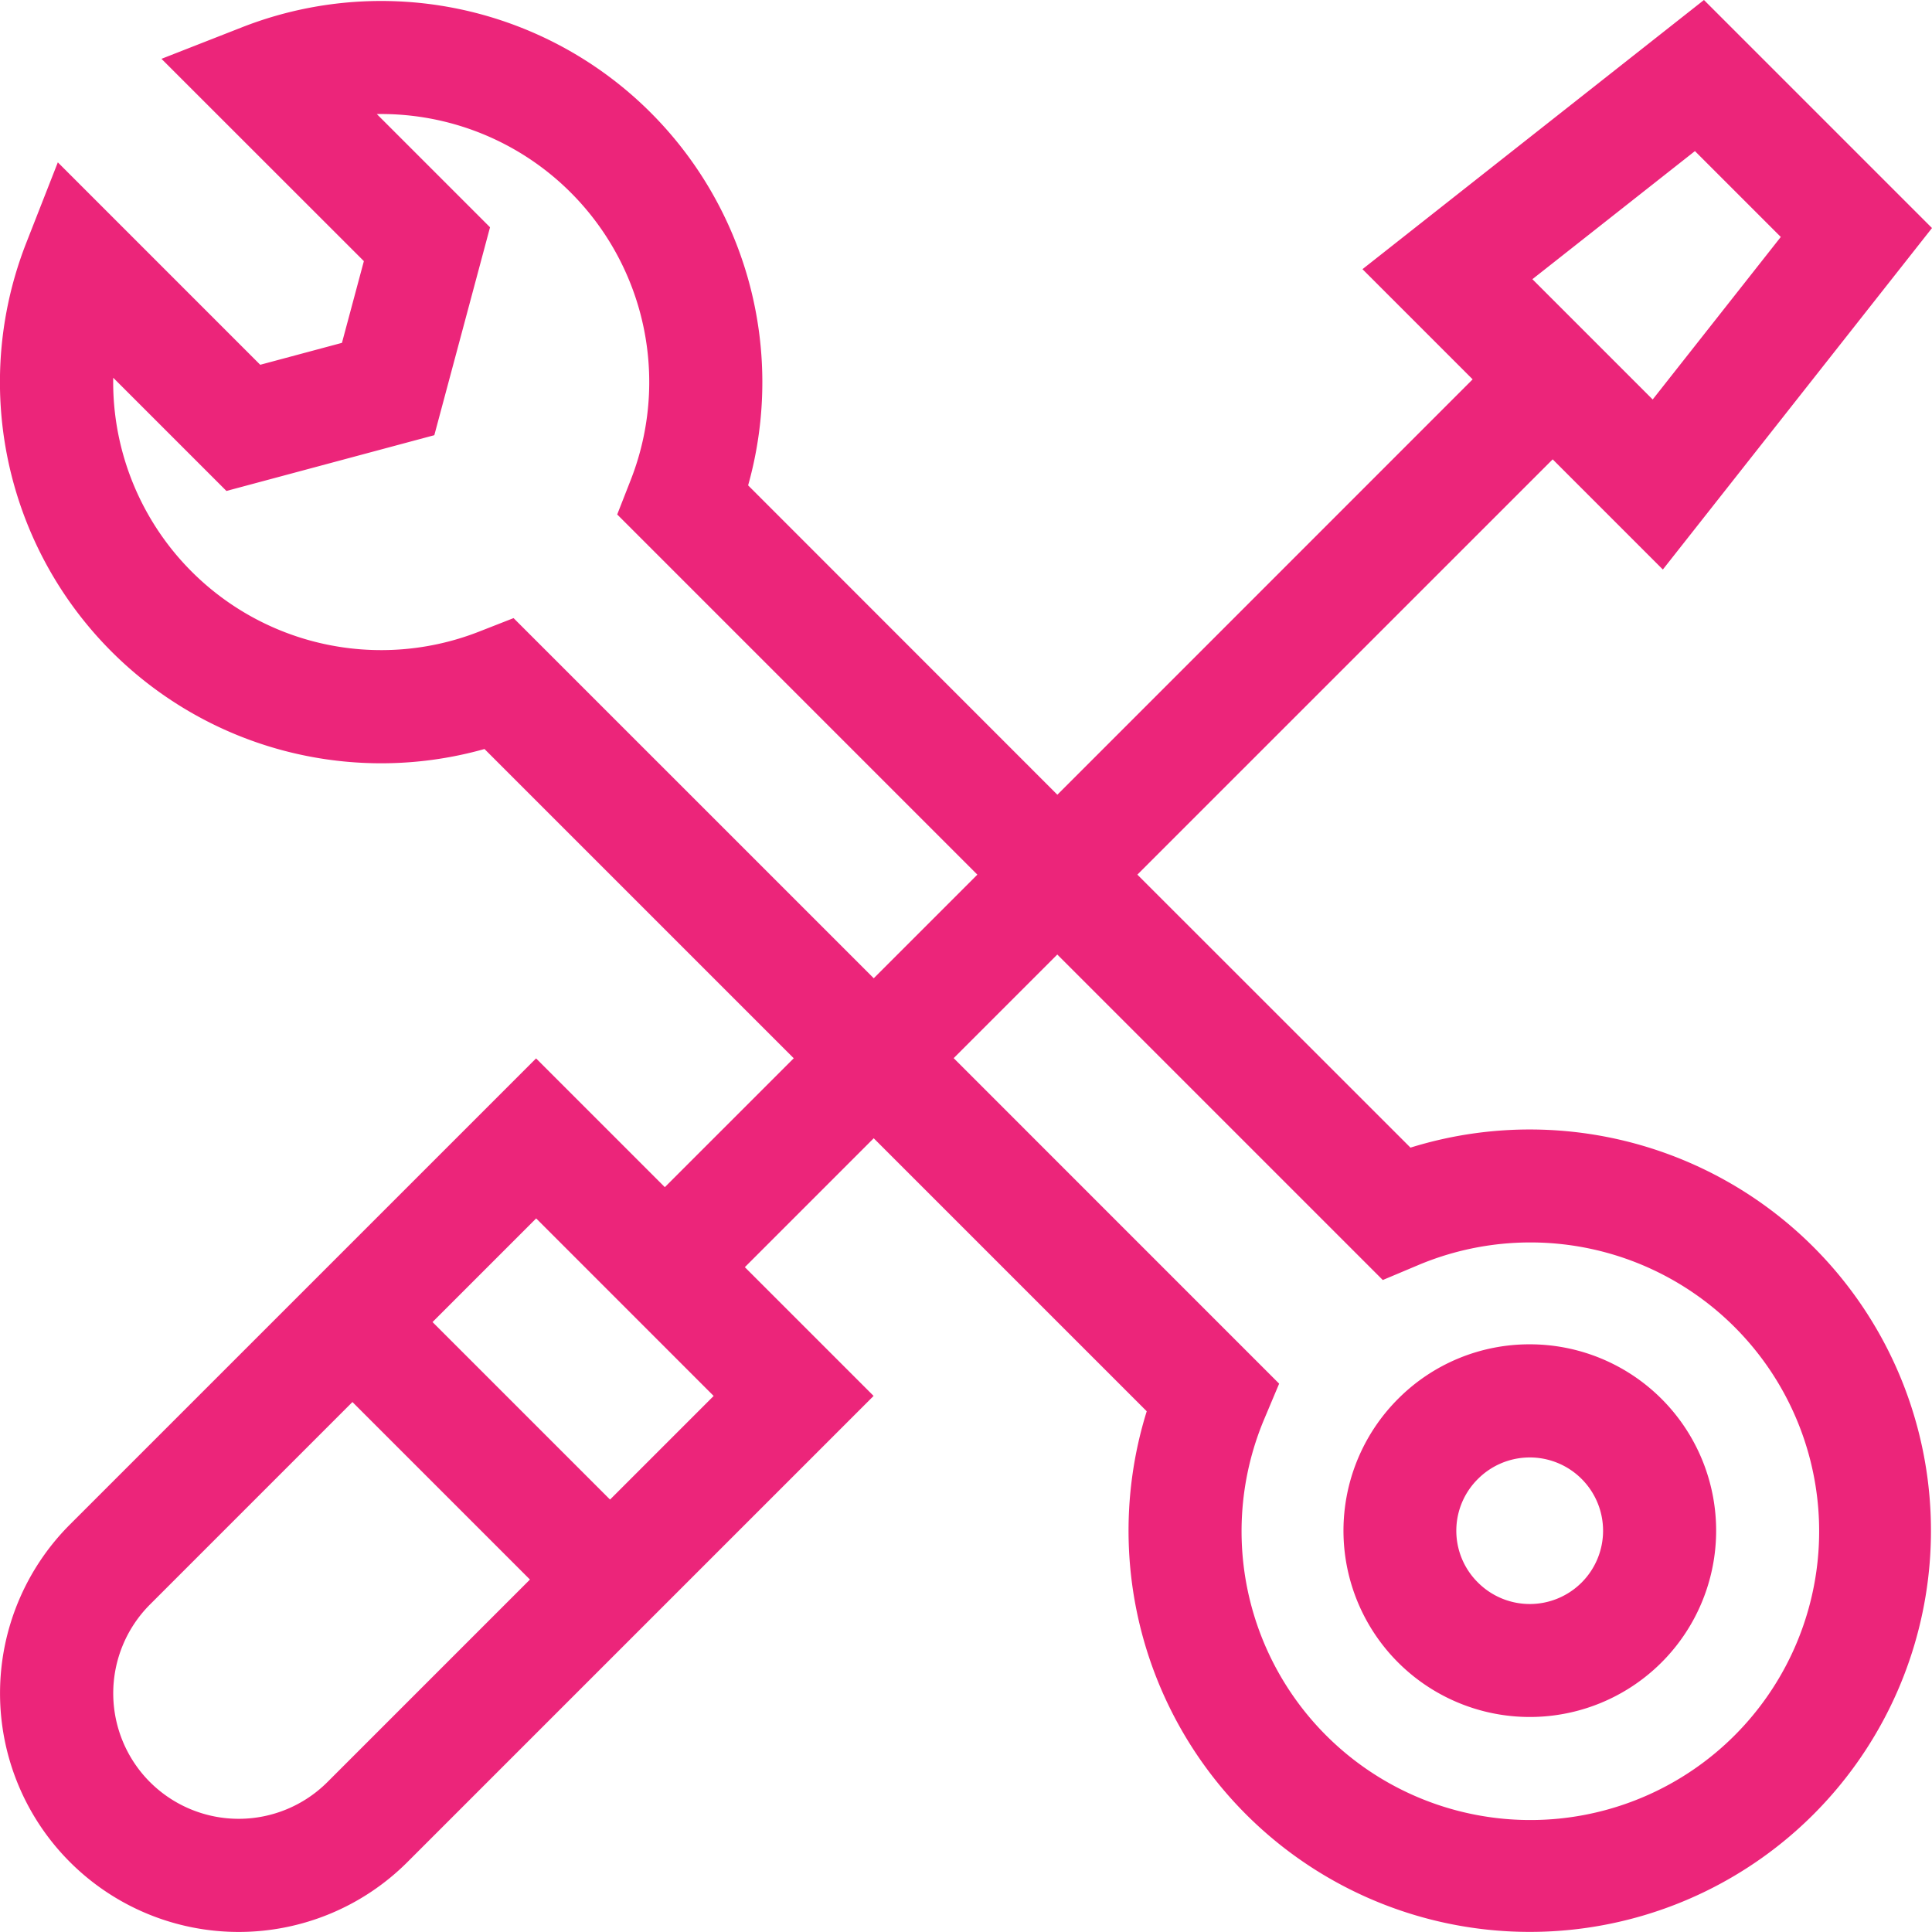 <svg xmlns="http://www.w3.org/2000/svg" width="81.911" height="81.909" viewBox="0 0 81.911 81.909">
    <defs>
        <style>
            .prefix__cls-1{fill:#ec257a}
        </style>
    </defs>
    <g id="prefix__settings">
        <path id="prefix__Path_981" d="M22.728 44.879l5.459 5.459 5.465-5.465-13.111-13.111A16.162 16.162 0 0 1 1.115 10.3l1.337-3.411 8.581 8.582 3.465-.929.929-3.465L6.846 2.5l3.413-1.337a16.162 16.162 0 0 1 21.459 19.421L44.829 33.7l17.607-17.611-4.671-4.671L72.243.006l9.668 9.668L70.5 24.152l-4.671-4.671-17.608 17.607L59.8 48.662A17.01 17.01 0 1 1 48.618 59.84L37.043 48.265l-5.464 5.465 5.459 5.459-19.763 19.762a10.118 10.118 0 0 1-14.31-14.31zM75.5 10.052l-3.64-3.64-6.891 5.431 5.1 5.1zM26.168 21.818l.572-1.461A11.364 11.364 0 0 0 15.976 4.842l4.8 4.8-2.362 8.815L9.6 20.821l-4.8-4.8a11.364 11.364 0 0 0 15.513 10.763l1.461-.572 15.27 15.269 4.393-4.393zm28.064 36.851l-.626 1.487a12.244 12.244 0 1 0 6.507-6.507l-1.487.626-13.8-13.8-4.393 4.393zm-31.5-7.006l-4.394 4.394 7.526 7.526 4.393-4.393zM6.357 75.559a5.321 5.321 0 0 0 7.526 0l8.585-8.585-7.526-7.526-8.585 8.586a5.328 5.328 0 0 0 0 7.526z" class="prefix__cls-1" data-name="Path 981" transform="translate(0 -.006)"/>
        <path id="prefix__Path_982" d="M65.1 356.444a7.9 7.9 0 1 1-5.589 2.315 7.851 7.851 0 0 1 5.589-2.315zm-2.2 10.1a3.107 3.107 0 1 0 0-4.393 3.087 3.087 0 0 0 0 4.393z" class="prefix__cls-1" data-name="Path 982" transform="translate(-.239 -299.449)"/>
    </g>
</svg>
